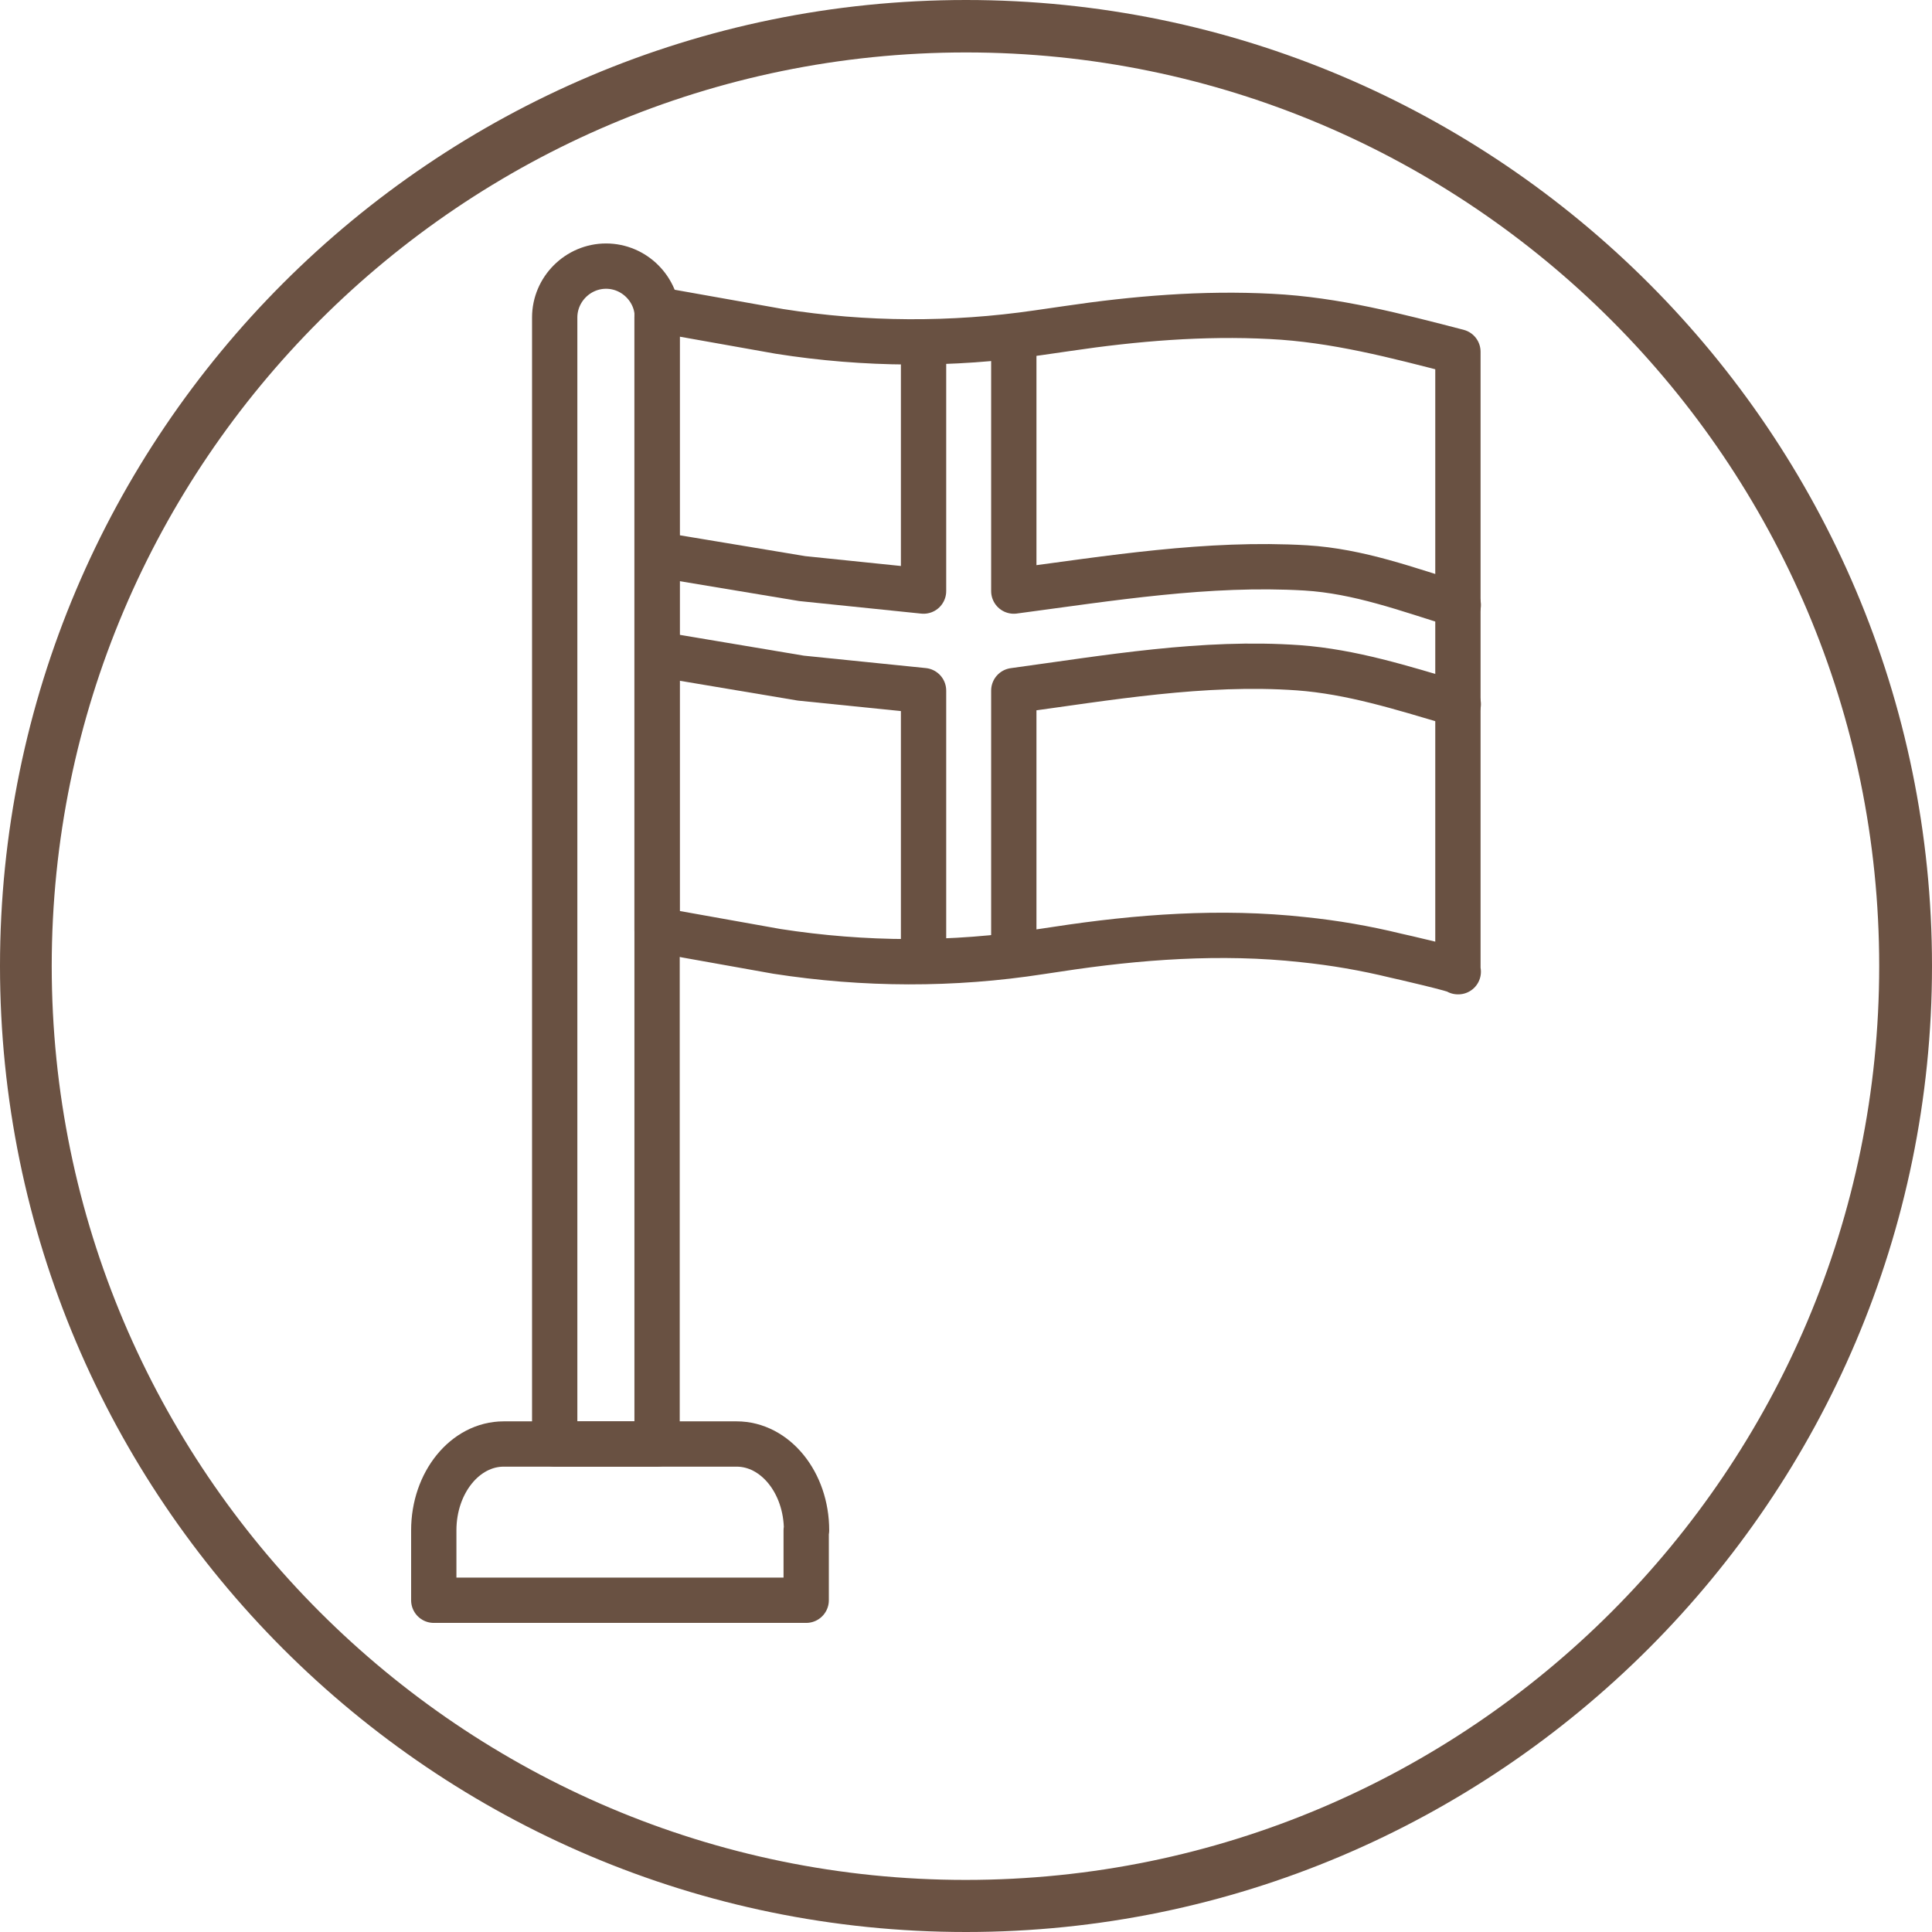 <svg viewBox="0 0 54.16 54.16" xmlns="http://www.w3.org/2000/svg" data-name="Layer 1" id="Layer_1">
  <defs>
    <style>
      .cls-1 {
        fill: none;
        stroke: #695142;
        stroke-linecap: round;
        stroke-linejoin: round;
        stroke-width: 1.27px;
      }

      .cls-2 {
        fill: #6b5243;
      }
    </style>
  </defs>
  <g>
    <path d="M40.88,27.24c0-.05-1.65-.43-1.75-.45-.86-.21-1.73-.36-2.61-.45-2.29-.25-4.61-.08-6.89.27l-.47.07c-2.45.38-4.93.37-7.38-.01l-3.36-.6V8.68l3.43.61c2.4.38,4.84.39,7.24.04l.83-.12c1.89-.28,3.8-.44,5.71-.34,1.8.09,3.5.54,5.24.99v17.38Z" class="cls-1"></path>
    <polyline points="18.52 15.56 22.49 16.22 25.89 16.57 25.89 9.92" class="cls-1"></polyline>
    <polyline points="25.89 26.77 25.89 19.36 22.45 19.01 18.52 18.35" class="cls-1"></polyline>
    <path d="M40.88,19.74l-.15-.04c-1.43-.42-2.84-.87-4.33-.98-2.67-.19-5.34.28-7.98.64v7.21" class="cls-1"></path>
    <path d="M28.42,9.92v6.65c2.71-.36,5.44-.81,8.18-.65,1.49.09,2.85.6,4.28,1.04" class="cls-1"></path>
  </g>
  <path d="M18.42,8.9v31.58h-2.87V8.9c0-.79.65-1.44,1.44-1.44s1.44.65,1.44,1.44Z" class="cls-1"></path>
  <path d="M22.6,42.9v1.96h-10.44v-1.96c0-1.34.88-2.42,1.96-2.42h6.53c1.08,0,1.96,1.08,1.96,2.42Z" class="cls-1"></path>
  <path d="M27.08,1.47C12.95,1.47,1.45,12.96,1.45,27.08s11.49,25.62,25.62,25.62,25.61-11.49,25.61-25.62S41.19,1.47,27.08,1.47ZM27.08,54.16C12.14,54.16,0,42.02,0,27.08S12.14,0,27.08,0s27.08,12.16,27.08,27.08-12.16,27.08-27.08,27.08Z" class="cls-2"></path>
</svg>